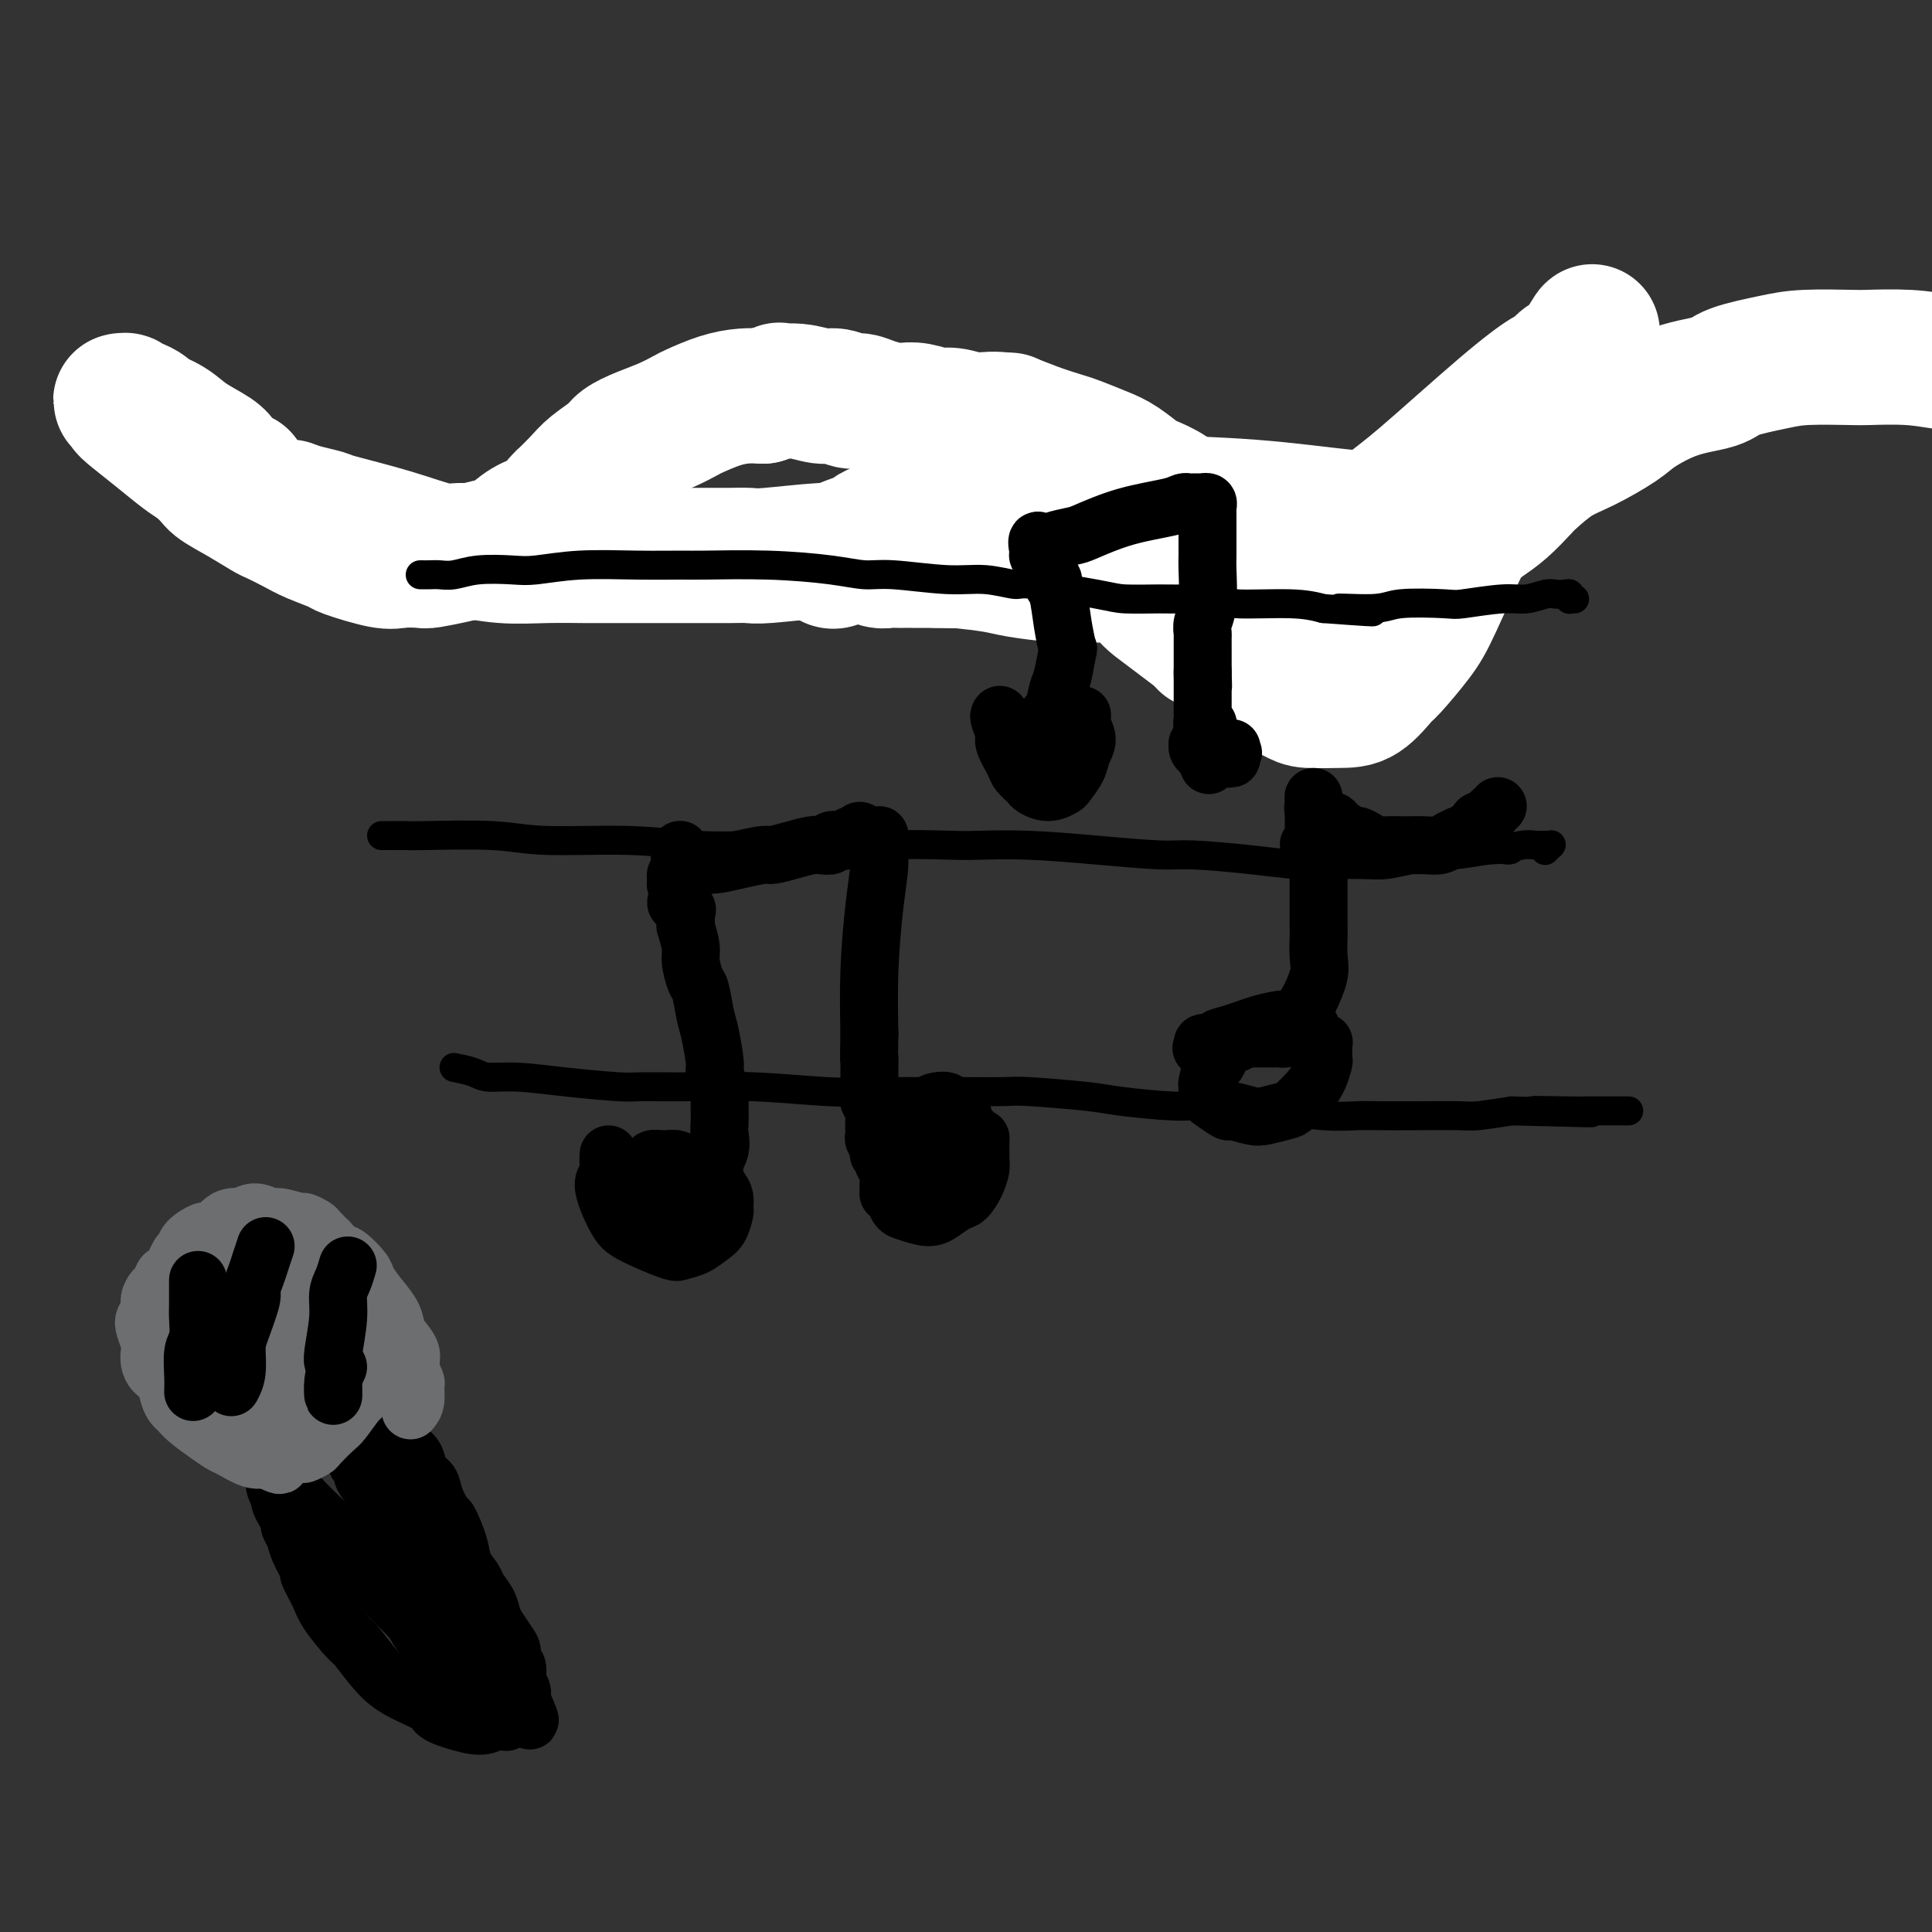 <svg viewBox='0 0 400 400' version='1.1' xmlns='http://www.w3.org/2000/svg' xmlns:xlink='http://www.w3.org/1999/xlink'><rect x="0" y="0" width="400" height="400" fill="#333333" stroke="none"/><g fill='none' stroke='#000000' stroke-width='6' stroke-linecap='round' stroke-linejoin='round'><path d='M28,91c0.723,0.268 1.446,0.537 2,1c0.554,0.463 0.938,1.121 2,2c1.062,0.879 2.801,1.978 4,3c1.199,1.022 1.858,1.967 3,3c1.142,1.033 2.768,2.155 4,3c1.232,0.845 2.071,1.412 3,2c0.929,0.588 1.949,1.198 4,2c2.051,0.802 5.132,1.797 7,3c1.868,1.203 2.524,2.614 3,3c0.476,0.386 0.772,-0.251 2,0c1.228,0.251 3.390,1.392 5,2c1.610,0.608 2.670,0.685 4,1c1.330,0.315 2.932,0.870 4,1c1.068,0.130 1.603,-0.165 3,0c1.397,0.165 3.655,0.791 5,1c1.345,0.209 1.777,0.000 3,0c1.223,-0.000 3.238,0.207 4,0c0.762,-0.207 0.272,-0.829 1,-1c0.728,-0.171 2.672,0.110 4,0c1.328,-0.110 2.038,-0.610 3,-1c0.962,-0.390 2.175,-0.672 3,-1c0.825,-0.328 1.260,-0.704 2,-1c0.740,-0.296 1.783,-0.513 3,-1c1.217,-0.487 2.609,-1.243 4,-2'/><path d='M110,111c3.739,-1.485 3.086,-1.697 3,-2c-0.086,-0.303 0.396,-0.696 1,-1c0.604,-0.304 1.331,-0.517 2,-1c0.669,-0.483 1.280,-1.235 2,-2c0.720,-0.765 1.548,-1.542 2,-2c0.452,-0.458 0.529,-0.598 1,-1c0.471,-0.402 1.336,-1.065 2,-2c0.664,-0.935 1.125,-2.142 2,-3c0.875,-0.858 2.162,-1.367 3,-2c0.838,-0.633 1.225,-1.392 2,-2c0.775,-0.608 1.936,-1.066 3,-2c1.064,-0.934 2.030,-2.343 3,-3c0.970,-0.657 1.943,-0.562 3,-1c1.057,-0.438 2.199,-1.409 3,-2c0.801,-0.591 1.261,-0.803 2,-1c0.739,-0.197 1.758,-0.378 3,-1c1.242,-0.622 2.709,-1.684 4,-2c1.291,-0.316 2.408,0.116 3,0c0.592,-0.116 0.660,-0.779 2,-1c1.340,-0.221 3.950,0.000 6,0c2.050,-0.000 3.538,-0.223 5,0c1.462,0.223 2.896,0.890 4,1c1.104,0.110 1.876,-0.336 3,0c1.124,0.336 2.600,1.455 4,2c1.400,0.545 2.724,0.517 5,1c2.276,0.483 5.506,1.477 7,2c1.494,0.523 1.254,0.574 2,1c0.746,0.426 2.478,1.228 4,2c1.522,0.772 2.833,1.516 4,2c1.167,0.484 2.191,0.710 3,1c0.809,0.290 1.405,0.645 2,1'/><path d='M205,93c5.329,2.152 3.152,1.531 3,2c-0.152,0.469 1.722,2.029 3,3c1.278,0.971 1.960,1.353 3,2c1.040,0.647 2.437,1.558 3,2c0.563,0.442 0.293,0.414 1,1c0.707,0.586 2.390,1.784 4,3c1.610,1.216 3.146,2.448 4,3c0.854,0.552 1.027,0.423 2,1c0.973,0.577 2.746,1.860 4,3c1.254,1.140 1.989,2.137 4,3c2.011,0.863 5.299,1.590 7,2c1.701,0.410 1.814,0.502 3,1c1.186,0.498 3.444,1.402 5,2c1.556,0.598 2.409,0.889 4,1c1.591,0.111 3.919,0.041 5,0c1.081,-0.041 0.914,-0.052 2,0c1.086,0.052 3.424,0.166 5,0c1.576,-0.166 2.389,-0.611 4,-1c1.611,-0.389 4.021,-0.722 5,-1c0.979,-0.278 0.527,-0.502 1,-1c0.473,-0.498 1.870,-1.269 3,-2c1.130,-0.731 1.993,-1.421 3,-2c1.007,-0.579 2.159,-1.046 3,-2c0.841,-0.954 1.371,-2.396 2,-3c0.629,-0.604 1.357,-0.369 2,-1c0.643,-0.631 1.200,-2.126 2,-3c0.800,-0.874 1.841,-1.126 3,-2c1.159,-0.874 2.434,-2.368 3,-3c0.566,-0.632 0.422,-0.401 1,-1c0.578,-0.599 1.880,-2.028 3,-3c1.120,-0.972 2.060,-1.486 3,-2'/><path d='M305,95c5.084,-4.290 3.295,-2.516 3,-2c-0.295,0.516 0.906,-0.225 2,-1c1.094,-0.775 2.082,-1.584 3,-2c0.918,-0.416 1.767,-0.440 3,-1c1.233,-0.560 2.851,-1.657 4,-2c1.149,-0.343 1.828,0.067 3,0c1.172,-0.067 2.838,-0.610 4,-1c1.162,-0.390 1.819,-0.625 3,-1c1.181,-0.375 2.884,-0.889 4,-1c1.116,-0.111 1.645,0.182 2,0c0.355,-0.182 0.537,-0.837 1,-1c0.463,-0.163 1.209,0.168 2,0c0.791,-0.168 1.628,-0.833 2,-1c0.372,-0.167 0.279,0.166 1,0c0.721,-0.166 2.256,-0.829 3,-1c0.744,-0.171 0.697,0.150 2,0c1.303,-0.150 3.955,-0.772 5,-1c1.045,-0.228 0.484,-0.061 1,0c0.516,0.061 2.108,0.016 3,0c0.892,-0.016 1.082,-0.004 2,0c0.918,0.004 2.563,0.001 3,0c0.437,-0.001 -0.336,-0.001 0,0c0.336,0.001 1.780,0.004 3,0c1.220,-0.004 2.217,-0.015 3,0c0.783,0.015 1.351,0.057 2,0c0.649,-0.057 1.377,-0.211 2,0c0.623,0.211 1.139,0.789 2,1c0.861,0.211 2.066,0.057 3,0c0.934,-0.057 1.598,-0.015 2,0c0.402,0.015 0.544,0.004 1,0c0.456,-0.004 1.228,-0.002 2,0'/><path d='M381,81c5.931,-0.000 2.758,-0.000 2,0c-0.758,0.000 0.900,0.001 2,0c1.100,-0.001 1.642,-0.004 2,0c0.358,0.004 0.532,0.015 1,0c0.468,-0.015 1.228,-0.056 2,0c0.772,0.056 1.555,0.211 2,0c0.445,-0.211 0.553,-0.786 1,-1c0.447,-0.214 1.233,-0.066 2,0c0.767,0.066 1.516,0.049 2,0c0.484,-0.049 0.704,-0.132 1,0c0.296,0.132 0.667,0.479 1,0c0.333,-0.479 0.628,-1.783 1,-2c0.372,-0.217 0.821,0.652 1,1c0.179,0.348 0.090,0.174 0,0'/></g>
<g fill='none' stroke='#FFFFFF' stroke-width='28' stroke-linecap='round' stroke-linejoin='round'><path d='M50,99c-0.645,-0.238 -1.291,-0.476 -2,-1c-0.709,-0.524 -1.483,-1.334 -2,-2c-0.517,-0.666 -0.778,-1.186 -2,-2c-1.222,-0.814 -3.406,-1.920 -5,-3c-1.594,-1.080 -2.599,-2.132 -4,-3c-1.401,-0.868 -3.197,-1.552 -4,-2c-0.803,-0.448 -0.612,-0.660 -1,-1c-0.388,-0.340 -1.357,-0.809 -2,-1c-0.643,-0.191 -0.962,-0.103 -1,0c-0.038,0.103 0.204,0.223 0,0c-0.204,-0.223 -0.854,-0.789 -1,-1c-0.146,-0.211 0.213,-0.066 0,0c-0.213,0.066 -0.999,0.054 -1,0c-0.001,-0.054 0.783,-0.148 1,0c0.217,0.148 -0.132,0.540 0,1c0.132,0.460 0.747,0.989 2,2c1.253,1.011 3.145,2.503 5,4c1.855,1.497 3.673,2.999 5,4c1.327,1.001 2.164,1.500 3,2'/><path d='M41,96c3.154,2.781 3.040,3.235 4,4c0.960,0.765 2.996,1.843 5,3c2.004,1.157 3.977,2.394 5,3c1.023,0.606 1.095,0.581 2,1c0.905,0.419 2.644,1.283 4,2c1.356,0.717 2.329,1.288 4,2c1.671,0.712 4.042,1.564 5,2c0.958,0.436 0.505,0.458 2,1c1.495,0.542 4.938,1.606 7,2c2.062,0.394 2.742,0.117 4,0c1.258,-0.117 3.092,-0.073 4,0c0.908,0.073 0.889,0.176 2,0c1.111,-0.176 3.353,-0.632 5,-1c1.647,-0.368 2.698,-0.650 4,-1c1.302,-0.350 2.853,-0.770 4,-1c1.147,-0.230 1.888,-0.269 3,-1c1.112,-0.731 2.594,-2.152 4,-3c1.406,-0.848 2.734,-1.122 4,-2c1.266,-0.878 2.468,-2.360 3,-3c0.532,-0.640 0.392,-0.436 1,-1c0.608,-0.564 1.964,-1.894 3,-3c1.036,-1.106 1.753,-1.987 3,-3c1.247,-1.013 3.024,-2.159 4,-3c0.976,-0.841 1.151,-1.376 2,-2c0.849,-0.624 2.372,-1.337 4,-2c1.628,-0.663 3.362,-1.278 5,-2c1.638,-0.722 3.179,-1.553 4,-2c0.821,-0.447 0.921,-0.512 2,-1c1.079,-0.488 3.137,-1.401 5,-2c1.863,-0.599 3.532,-0.886 5,-1c1.468,-0.114 2.734,-0.057 4,0'/><path d='M158,82c4.994,-1.756 2.980,-1.146 3,-1c0.020,0.146 2.074,-0.172 4,0c1.926,0.172 3.725,0.833 5,1c1.275,0.167 2.026,-0.162 3,0c0.974,0.162 2.172,0.814 3,1c0.828,0.186 1.287,-0.095 2,0c0.713,0.095 1.678,0.565 3,1c1.322,0.435 2.999,0.833 4,1c1.001,0.167 1.326,0.101 2,0c0.674,-0.101 1.697,-0.237 3,0c1.303,0.237 2.885,0.847 4,1c1.115,0.153 1.762,-0.149 3,0c1.238,0.149 3.067,0.751 4,1c0.933,0.249 0.971,0.146 2,0c1.029,-0.146 3.048,-0.334 5,0c1.952,0.334 3.837,1.190 6,2c2.163,0.810 4.604,1.573 6,2c1.396,0.427 1.747,0.519 3,1c1.253,0.481 3.407,1.350 5,2c1.593,0.650 2.624,1.080 4,2c1.376,0.920 3.096,2.330 4,3c0.904,0.670 0.990,0.599 2,1c1.010,0.401 2.942,1.273 4,2c1.058,0.727 1.243,1.308 2,2c0.757,0.692 2.087,1.496 3,2c0.913,0.504 1.408,0.708 2,1c0.592,0.292 1.280,0.672 2,1c0.720,0.328 1.471,0.603 2,1c0.529,0.397 0.835,0.914 1,1c0.165,0.086 0.190,-0.261 1,0c0.810,0.261 2.405,1.131 4,2'/><path d='M259,112c5.208,3.190 2.728,2.165 3,2c0.272,-0.165 3.294,0.530 5,1c1.706,0.470 2.094,0.715 3,1c0.906,0.285 2.331,0.609 4,1c1.669,0.391 3.583,0.848 5,1c1.417,0.152 2.337,-0.001 3,0c0.663,0.001 1.068,0.157 2,0c0.932,-0.157 2.391,-0.625 4,-1c1.609,-0.375 3.368,-0.656 5,-1c1.632,-0.344 3.139,-0.751 4,-1c0.861,-0.249 1.078,-0.340 2,-1c0.922,-0.660 2.548,-1.890 4,-3c1.452,-1.110 2.729,-2.100 4,-3c1.271,-0.900 2.535,-1.709 4,-3c1.465,-1.291 3.131,-3.063 4,-4c0.869,-0.937 0.942,-1.040 2,-2c1.058,-0.960 3.101,-2.779 5,-4c1.899,-1.221 3.654,-1.846 6,-3c2.346,-1.154 5.285,-2.837 7,-4c1.715,-1.163 2.208,-1.807 4,-3c1.792,-1.193 4.883,-2.936 8,-4c3.117,-1.064 6.261,-1.448 8,-2c1.739,-0.552 2.075,-1.272 4,-2c1.925,-0.728 5.440,-1.464 8,-2c2.560,-0.536 4.165,-0.873 7,-1c2.835,-0.127 6.899,-0.044 9,0c2.101,0.044 2.240,0.051 4,0c1.760,-0.051 5.142,-0.158 8,0c2.858,0.158 5.193,0.581 8,1c2.807,0.419 6.088,0.834 8,1c1.912,0.166 2.456,0.083 3,0'/><path d='M414,76c8.316,0.381 5.605,0.835 5,1c-0.605,0.165 0.895,0.043 2,0c1.105,-0.043 1.815,-0.007 2,0c0.185,0.007 -0.153,-0.015 0,0c0.153,0.015 0.798,0.068 1,0c0.202,-0.068 -0.039,-0.255 0,0c0.039,0.255 0.357,0.953 1,2c0.643,1.047 1.612,2.442 2,3c0.388,0.558 0.194,0.279 0,0'/><path d='M209,87c0.324,1.064 0.648,2.127 2,4c1.352,1.873 3.731,4.555 5,6c1.269,1.445 1.429,1.653 5,6c3.571,4.347 10.554,12.831 14,17c3.446,4.169 3.357,4.021 6,6c2.643,1.979 8.019,6.085 12,9c3.981,2.915 6.566,4.637 9,6c2.434,1.363 4.715,2.365 6,3c1.285,0.635 1.573,0.904 3,1c1.427,0.096 3.992,0.021 6,0c2.008,-0.021 3.458,0.012 5,-1c1.542,-1.012 3.175,-3.068 4,-4c0.825,-0.932 0.841,-0.741 2,-2c1.159,-1.259 3.460,-3.967 5,-6c1.540,-2.033 2.319,-3.392 4,-7c1.681,-3.608 4.265,-9.464 6,-13c1.735,-3.536 2.620,-4.752 4,-7c1.380,-2.248 3.256,-5.529 5,-8c1.744,-2.471 3.356,-4.132 5,-6c1.644,-1.868 3.320,-3.944 4,-5c0.680,-1.056 0.364,-1.091 1,-2c0.636,-0.909 2.223,-2.692 3,-4c0.777,-1.308 0.744,-2.139 1,-3c0.256,-0.861 0.801,-1.750 1,-2c0.199,-0.250 0.053,0.139 0,0c-0.053,-0.139 -0.014,-0.807 0,-1c0.014,-0.193 0.004,0.088 0,0c-0.004,-0.088 -0.002,-0.544 0,-1'/><path d='M327,73c5.243,-8.901 1.352,-1.653 0,1c-1.352,2.653 -0.165,0.710 0,0c0.165,-0.710 -0.691,-0.186 -1,0c-0.309,0.186 -0.071,0.034 0,0c0.071,-0.034 -0.026,0.051 0,0c0.026,-0.051 0.177,-0.238 0,0c-0.177,0.238 -0.680,0.900 -1,1c-0.320,0.100 -0.458,-0.364 -1,0c-0.542,0.364 -1.487,1.554 -2,2c-0.513,0.446 -0.593,0.148 -2,1c-1.407,0.852 -4.139,2.852 -9,7c-4.861,4.148 -11.849,10.442 -16,14c-4.151,3.558 -5.463,4.379 -10,8c-4.537,3.621 -12.299,10.043 -18,15c-5.701,4.957 -9.343,8.450 -12,10c-2.657,1.550 -4.331,1.157 -5,1c-0.669,-0.157 -0.335,-0.079 0,0'/></g>
<g fill='none' stroke='#000000' stroke-width='12' stroke-linecap='round' stroke-linejoin='round'><path d='M55,106c1.257,0.333 2.514,0.666 4,1c1.486,0.334 3.200,0.670 5,1c1.800,0.330 3.687,0.653 5,1c1.313,0.347 2.053,0.719 4,1c1.947,0.281 5.100,0.471 8,1c2.900,0.529 5.548,1.399 8,2c2.452,0.601 4.709,0.935 6,1c1.291,0.065 1.617,-0.137 3,0c1.383,0.137 3.822,0.614 6,1c2.178,0.386 4.094,0.681 6,1c1.906,0.319 3.802,0.664 5,1c1.198,0.336 1.699,0.664 3,1c1.301,0.336 3.401,0.678 5,1c1.599,0.322 2.695,0.622 4,1c1.305,0.378 2.819,0.833 4,1c1.181,0.167 2.030,0.045 3,0c0.970,-0.045 2.062,-0.012 3,0c0.938,0.012 1.721,0.003 3,0c1.279,-0.003 3.054,0.000 4,0c0.946,-0.000 1.063,-0.004 2,0c0.937,0.004 2.695,0.016 4,0c1.305,-0.016 2.156,-0.060 4,0c1.844,0.060 4.680,0.222 6,0c1.320,-0.222 1.125,-0.829 2,-1c0.875,-0.171 2.822,0.094 5,0c2.178,-0.094 4.589,-0.547 7,-1'/><path d='M174,119c7.759,-0.339 5.655,-0.186 5,0c-0.655,0.186 0.138,0.404 3,0c2.862,-0.404 7.793,-1.432 11,-2c3.207,-0.568 4.691,-0.677 7,-1c2.309,-0.323 5.442,-0.860 7,-1c1.558,-0.140 1.541,0.116 3,0c1.459,-0.116 4.394,-0.605 7,-1c2.606,-0.395 4.885,-0.697 7,-1c2.115,-0.303 4.068,-0.606 6,-1c1.932,-0.394 3.845,-0.880 5,-1c1.155,-0.120 1.554,0.126 3,0c1.446,-0.126 3.939,-0.622 6,-1c2.061,-0.378 3.692,-0.636 5,-1c1.308,-0.364 2.295,-0.833 3,-1c0.705,-0.167 1.128,-0.031 2,0c0.872,0.031 2.192,-0.043 3,0c0.808,0.043 1.102,0.204 2,0c0.898,-0.204 2.399,-0.773 3,-1c0.601,-0.227 0.300,-0.114 0,0'/></g>
<g fill='none' stroke='#FFFFFF' stroke-width='28' stroke-linecap='round' stroke-linejoin='round'><path d='M60,105c0.836,0.322 1.673,0.644 3,1c1.327,0.356 3.145,0.746 4,1c0.855,0.254 0.746,0.373 3,1c2.254,0.627 6.872,1.762 11,3c4.128,1.238 7.767,2.581 10,3c2.233,0.419 3.062,-0.084 5,0c1.938,0.084 4.987,0.755 8,1c3.013,0.245 5.990,0.066 9,0c3.010,-0.066 6.051,-0.018 8,0c1.949,0.018 2.805,0.004 5,0c2.195,-0.004 5.728,-0.000 9,0c3.272,0.000 6.282,-0.004 9,0c2.718,0.004 5.145,0.015 7,0c1.855,-0.015 3.139,-0.057 4,0c0.861,0.057 1.300,0.215 4,0c2.700,-0.215 7.660,-0.801 11,-1c3.340,-0.199 5.058,-0.012 6,0c0.942,0.012 1.108,-0.152 3,0c1.892,0.152 5.510,0.619 9,1c3.490,0.381 6.851,0.677 10,1c3.149,0.323 6.087,0.675 8,1c1.913,0.325 2.801,0.623 5,1c2.199,0.377 5.707,0.832 9,1c3.293,0.168 6.369,0.048 9,0c2.631,-0.048 4.815,-0.024 7,0'/><path d='M236,119c9.390,0.745 4.365,0.106 4,0c-0.365,-0.106 3.931,0.320 8,0c4.069,-0.320 7.911,-1.384 10,-2c2.089,-0.616 2.426,-0.782 3,-1c0.574,-0.218 1.386,-0.489 3,-1c1.614,-0.511 4.032,-1.264 6,-2c1.968,-0.736 3.487,-1.455 5,-2c1.513,-0.545 3.018,-0.917 4,-1c0.982,-0.083 1.439,0.121 2,0c0.561,-0.121 1.225,-0.569 2,-1c0.775,-0.431 1.662,-0.847 2,-1c0.338,-0.153 0.128,-0.045 0,0c-0.128,0.045 -0.174,0.026 0,0c0.174,-0.026 0.568,-0.060 1,0c0.432,0.060 0.900,0.212 1,0c0.100,-0.212 -0.169,-0.789 0,-1c0.169,-0.211 0.777,-0.057 1,0c0.223,0.057 0.061,0.015 0,0c-0.061,-0.015 -0.021,-0.004 0,0c0.021,0.004 0.024,0.001 0,0c-0.024,-0.001 -0.074,0.002 0,0c0.074,-0.002 0.273,-0.007 0,0c-0.273,0.007 -1.017,0.027 -2,0c-0.983,-0.027 -2.203,-0.100 -3,0c-0.797,0.100 -1.171,0.374 -5,0c-3.829,-0.374 -11.114,-1.394 -19,-2c-7.886,-0.606 -16.373,-0.798 -24,-1c-7.627,-0.202 -14.395,-0.415 -21,0c-6.605,0.415 -13.048,1.458 -17,2c-3.952,0.542 -5.415,0.583 -7,1c-1.585,0.417 -3.293,1.208 -5,2'/><path d='M185,109c-5.306,1.118 -4.072,1.413 -5,2c-0.928,0.587 -4.018,1.465 -5,2c-0.982,0.535 0.143,0.728 0,1c-0.143,0.272 -1.555,0.623 -2,1c-0.445,0.377 0.077,0.780 0,1c-0.077,0.220 -0.754,0.256 -1,0c-0.246,-0.256 -0.062,-0.804 0,-1c0.062,-0.196 0.003,-0.038 0,0c-0.003,0.038 0.052,-0.042 0,0c-0.052,0.042 -0.210,0.208 0,0c0.210,-0.208 0.788,-0.788 1,-1c0.212,-0.212 0.059,-0.057 0,0c-0.059,0.057 -0.024,0.014 0,0c0.024,-0.014 0.038,0.000 0,0c-0.038,-0.000 -0.128,-0.015 0,0c0.128,0.015 0.475,0.060 1,0c0.525,-0.060 1.228,-0.226 2,0c0.772,0.226 1.611,0.845 2,1c0.389,0.155 0.327,-0.155 1,0c0.673,0.155 2.081,0.774 3,1c0.919,0.226 1.348,0.061 2,0c0.652,-0.061 1.526,-0.016 2,0c0.474,0.016 0.548,0.004 1,0c0.452,-0.004 1.283,-0.001 2,0c0.717,0.001 1.320,0.000 2,0c0.680,-0.000 1.436,-0.000 2,0c0.564,0.000 0.936,0.000 1,0c0.064,-0.000 -0.179,-0.000 0,0c0.179,0.000 0.779,0.000 1,0c0.221,-0.000 0.063,-0.000 0,0c-0.063,0.000 -0.032,0.000 0,0'/><path d='M195,116c3.388,0.155 0.856,0.041 0,0c-0.856,-0.041 -0.038,-0.011 0,0c0.038,0.011 -0.703,0.003 -1,0c-0.297,-0.003 -0.148,-0.002 0,0'/></g>
<g fill='none' stroke='#000000' stroke-width='6' stroke-linecap='round' stroke-linejoin='round'><path d='M87,119c0.683,0.008 1.365,0.016 2,0c0.635,-0.016 1.222,-0.056 2,0c0.778,0.056 1.745,0.207 3,0c1.255,-0.207 2.796,-0.774 5,-1c2.204,-0.226 5.070,-0.113 7,0c1.930,0.113 2.925,0.227 5,0c2.075,-0.227 5.231,-0.794 9,-1c3.769,-0.206 8.152,-0.053 12,0c3.848,0.053 7.162,0.004 9,0c1.838,-0.004 2.201,0.036 5,0c2.799,-0.036 8.035,-0.149 13,0c4.965,0.149 9.659,0.561 13,1c3.341,0.439 5.330,0.907 7,1c1.670,0.093 3.021,-0.187 6,0c2.979,0.187 7.585,0.841 11,1c3.415,0.159 5.638,-0.178 8,0c2.362,0.178 4.863,0.871 6,1c1.137,0.129 0.911,-0.305 4,0c3.089,0.305 9.495,1.349 13,2c3.505,0.651 4.110,0.911 6,1c1.890,0.089 5.064,0.009 7,0c1.936,-0.009 2.635,0.053 5,0c2.365,-0.053 6.397,-0.220 8,0c1.603,0.220 0.778,0.829 3,1c2.222,0.171 7.492,-0.094 11,0c3.508,0.094 5.254,0.547 7,1'/><path d='M274,126c18.393,1.376 6.876,0.317 4,0c-2.876,-0.317 2.887,0.107 6,0c3.113,-0.107 3.574,-0.746 6,-1c2.426,-0.254 6.818,-0.124 9,0c2.182,0.124 2.156,0.244 4,0c1.844,-0.244 5.558,-0.850 8,-1c2.442,-0.150 3.611,0.155 5,0c1.389,-0.155 3.000,-0.770 4,-1c1.000,-0.230 1.391,-0.076 2,0c0.609,0.076 1.435,0.073 2,0c0.565,-0.073 0.870,-0.216 1,0c0.130,0.216 0.086,0.790 0,1c-0.086,0.210 -0.216,0.057 0,0c0.216,-0.057 0.776,-0.016 1,0c0.224,0.016 0.112,0.008 0,0'/><path d='M79,173c0.529,0.002 1.058,0.005 2,0c0.942,-0.005 2.298,-0.016 3,0c0.702,0.016 0.752,0.061 4,0c3.248,-0.061 9.696,-0.226 14,0c4.304,0.226 6.465,0.844 11,1c4.535,0.156 11.445,-0.150 17,0c5.555,0.150 9.755,0.754 14,1c4.245,0.246 8.534,0.132 11,0c2.466,-0.132 3.110,-0.284 6,0c2.890,0.284 8.027,1.004 12,1c3.973,-0.004 6.783,-0.730 11,-1c4.217,-0.270 9.843,-0.082 13,0c3.157,0.082 3.846,0.060 6,0c2.154,-0.060 5.773,-0.157 10,0c4.227,0.157 9.061,0.568 14,1c4.939,0.432 9.982,0.886 13,1c3.018,0.114 4.012,-0.113 7,0c2.988,0.113 7.971,0.567 12,1c4.029,0.433 7.103,0.845 9,1c1.897,0.155 2.617,0.052 5,0c2.383,-0.052 6.431,-0.052 9,0c2.569,0.052 3.661,0.155 5,0c1.339,-0.155 2.926,-0.567 5,-1c2.074,-0.433 4.635,-0.886 6,-1c1.365,-0.114 1.533,0.110 3,0c1.467,-0.110 4.234,-0.555 7,-1'/><path d='M308,176c6.957,-0.403 4.350,0.088 4,0c-0.350,-0.088 1.556,-0.755 3,-1c1.444,-0.245 2.426,-0.067 3,0c0.574,0.067 0.738,0.022 1,0c0.262,-0.022 0.620,-0.020 1,0c0.380,0.020 0.781,0.058 1,0c0.219,-0.058 0.254,-0.211 0,0c-0.254,0.211 -0.799,0.788 -1,1c-0.201,0.212 -0.057,0.061 0,0c0.057,-0.061 0.029,-0.030 0,0'/><path d='M94,221c1.474,0.303 2.948,0.607 4,1c1.052,0.393 1.683,0.876 3,1c1.317,0.124 3.320,-0.110 6,0c2.680,0.110 6.038,0.564 10,1c3.962,0.436 8.527,0.853 11,1c2.473,0.147 2.853,0.025 5,0c2.147,-0.025 6.060,0.046 10,0c3.940,-0.046 7.908,-0.208 13,0c5.092,0.208 11.308,0.788 15,1c3.692,0.212 4.860,0.056 7,0c2.140,-0.056 5.251,-0.012 9,0c3.749,0.012 8.134,-0.008 12,0c3.866,0.008 7.213,0.045 9,0c1.787,-0.045 2.014,-0.171 5,0c2.986,0.171 8.731,0.638 12,1c3.269,0.362 4.063,0.618 7,1c2.937,0.382 8.016,0.891 11,1c2.984,0.109 3.872,-0.181 6,0c2.128,0.181 5.494,0.833 8,1c2.506,0.167 4.150,-0.151 7,0c2.850,0.151 6.907,0.772 10,1c3.093,0.228 5.223,0.062 7,0c1.777,-0.062 3.200,-0.019 5,0c1.800,0.019 3.977,0.015 7,0c3.023,-0.015 6.891,-0.043 9,0c2.109,0.043 2.460,0.155 4,0c1.540,-0.155 4.270,-0.578 7,-1'/><path d='M313,230c29.649,0.774 11.270,0.207 6,0c-5.270,-0.207 2.567,-0.056 6,0c3.433,0.056 2.460,0.015 3,0c0.540,-0.015 2.592,-0.004 4,0c1.408,0.004 2.173,0.001 3,0c0.827,-0.001 1.718,-0.000 2,0c0.282,0.000 -0.043,0.000 0,0c0.043,-0.000 0.455,-0.000 0,0c-0.455,0.000 -1.776,0.000 -2,0c-0.224,-0.000 0.650,-0.000 1,0c0.350,0.000 0.175,0.000 0,0'/></g>
<g fill='none' stroke='#000000' stroke-width='12' stroke-linecap='round' stroke-linejoin='round'><path d='M126,239c-0.035,0.655 -0.070,1.309 0,2c0.070,0.691 0.244,1.417 0,2c-0.244,0.583 -0.906,1.023 -1,2c-0.094,0.977 0.381,2.490 1,4c0.619,1.510 1.383,3.018 2,4c0.617,0.982 1.088,1.438 2,2c0.912,0.562 2.264,1.230 4,2c1.736,0.770 3.855,1.641 5,2c1.145,0.359 1.316,0.205 2,0c0.684,-0.205 1.882,-0.460 3,-1c1.118,-0.540 2.157,-1.366 3,-2c0.843,-0.634 1.492,-1.075 2,-2c0.508,-0.925 0.876,-2.335 1,-3c0.124,-0.665 0.005,-0.584 0,-1c-0.005,-0.416 0.103,-1.330 0,-2c-0.103,-0.670 -0.418,-1.095 -1,-2c-0.582,-0.905 -1.431,-2.291 -2,-3c-0.569,-0.709 -0.859,-0.741 -2,-1c-1.141,-0.259 -3.133,-0.745 -5,-1c-1.867,-0.255 -3.610,-0.279 -5,0c-1.390,0.279 -2.429,0.862 -3,1c-0.571,0.138 -0.675,-0.170 -1,0c-0.325,0.170 -0.871,0.819 -1,1c-0.129,0.181 0.157,-0.105 0,0c-0.157,0.105 -0.759,0.601 -1,1c-0.241,0.399 -0.120,0.699 0,1'/><path d='M129,245c-0.957,0.530 -0.349,-0.145 0,0c0.349,0.145 0.440,1.112 1,2c0.560,0.888 1.589,1.698 3,2c1.411,0.302 3.205,0.096 4,0c0.795,-0.096 0.591,-0.081 1,0c0.409,0.081 1.433,0.228 2,0c0.567,-0.228 0.678,-0.833 1,-1c0.322,-0.167 0.854,0.102 1,0c0.146,-0.102 -0.092,-0.576 0,-1c0.092,-0.424 0.516,-0.797 1,-1c0.484,-0.203 1.027,-0.237 1,-1c-0.027,-0.763 -0.624,-2.257 -1,-3c-0.376,-0.743 -0.529,-0.735 -1,-1c-0.471,-0.265 -1.258,-0.804 -2,-1c-0.742,-0.196 -1.438,-0.049 -2,0c-0.562,0.049 -0.992,-0.001 -1,0c-0.008,0.001 0.404,0.052 0,0c-0.404,-0.052 -1.625,-0.208 -2,0c-0.375,0.208 0.095,0.780 0,1c-0.095,0.220 -0.754,0.086 -1,0c-0.246,-0.086 -0.079,-0.125 0,0c0.079,0.125 0.071,0.415 0,1c-0.071,0.585 -0.203,1.464 0,2c0.203,0.536 0.741,0.729 1,1c0.259,0.271 0.237,0.620 1,1c0.763,0.380 2.309,0.790 3,1c0.691,0.210 0.525,0.219 1,0c0.475,-0.219 1.591,-0.667 2,-1c0.409,-0.333 0.110,-0.551 1,-1c0.890,-0.449 2.969,-1.128 4,-2c1.031,-0.872 1.016,-1.936 1,-3'/><path d='M148,240c1.618,-2.094 1.161,-3.829 1,-5c-0.161,-1.171 -0.028,-1.776 0,-3c0.028,-1.224 -0.048,-3.066 0,-4c0.048,-0.934 0.220,-0.961 0,-2c-0.220,-1.039 -0.833,-3.091 -1,-4c-0.167,-0.909 0.110,-0.675 0,-2c-0.110,-1.325 -0.608,-4.211 -1,-6c-0.392,-1.789 -0.678,-2.483 -1,-4c-0.322,-1.517 -0.678,-3.858 -1,-5c-0.322,-1.142 -0.608,-1.086 -1,-2c-0.392,-0.914 -0.890,-2.798 -1,-4c-0.110,-1.202 0.167,-1.723 0,-3c-0.167,-1.277 -0.777,-3.312 -1,-4c-0.223,-0.688 -0.057,-0.030 0,0c0.057,0.030 0.007,-0.569 0,-1c-0.007,-0.431 0.030,-0.693 0,-1c-0.030,-0.307 -0.127,-0.659 0,-1c0.127,-0.341 0.479,-0.670 0,-1c-0.479,-0.330 -1.789,-0.662 -2,-1c-0.211,-0.338 0.676,-0.683 1,-1c0.324,-0.317 0.083,-0.607 0,-1c-0.083,-0.393 -0.008,-0.889 0,-1c0.008,-0.111 -0.050,0.162 0,0c0.050,-0.162 0.210,-0.760 0,-1c-0.210,-0.240 -0.789,-0.121 -1,0c-0.211,0.121 -0.053,0.243 0,0c0.053,-0.243 0.000,-0.850 0,-1c-0.000,-0.150 0.051,0.156 0,0c-0.051,-0.156 -0.206,-0.773 0,-1c0.206,-0.227 0.773,-0.065 1,0c0.227,0.065 0.113,0.032 0,0'/><path d='M141,181c-0.893,-9.371 0.374,-3.298 1,-1c0.626,2.298 0.613,0.822 1,0c0.387,-0.822 1.176,-0.990 2,-1c0.824,-0.010 1.682,0.138 3,0c1.318,-0.138 3.095,-0.563 5,-1c1.905,-0.437 3.938,-0.888 5,-1c1.062,-0.112 1.154,0.115 2,0c0.846,-0.115 2.445,-0.570 4,-1c1.555,-0.430 3.064,-0.833 4,-1c0.936,-0.167 1.297,-0.096 2,0c0.703,0.096 1.746,0.218 2,0c0.254,-0.218 -0.283,-0.775 0,-1c0.283,-0.225 1.385,-0.118 2,0c0.615,0.118 0.742,0.246 1,0c0.258,-0.246 0.648,-0.864 1,-1c0.352,-0.136 0.668,0.212 1,0c0.332,-0.212 0.682,-0.985 1,-1c0.318,-0.015 0.606,0.728 1,1c0.394,0.272 0.894,0.073 1,0c0.106,-0.073 -0.182,-0.020 0,0c0.182,0.020 0.833,0.009 1,0c0.167,-0.009 -0.151,-0.014 0,0c0.151,0.014 0.772,0.048 1,0c0.228,-0.048 0.062,-0.179 0,0c-0.062,0.179 -0.019,0.666 0,1c0.019,0.334 0.016,0.513 0,1c-0.016,0.487 -0.043,1.282 0,2c0.043,0.718 0.156,1.357 0,3c-0.156,1.643 -0.580,4.288 -1,8c-0.420,3.712 -0.834,8.489 -1,13c-0.166,4.511 -0.083,8.755 0,13'/><path d='M180,214c-0.155,7.327 -0.041,5.145 0,5c0.041,-0.145 0.010,1.746 0,3c-0.010,1.254 0.001,1.872 0,3c-0.001,1.128 -0.014,2.767 0,3c0.014,0.233 0.056,-0.941 0,-1c-0.056,-0.059 -0.211,0.996 0,1c0.211,0.004 0.789,-1.043 1,0c0.211,1.043 0.057,4.177 0,5c-0.057,0.823 -0.016,-0.666 0,-1c0.016,-0.334 0.008,0.488 0,1c-0.008,0.512 -0.016,0.714 0,1c0.016,0.286 0.056,0.655 0,1c-0.056,0.345 -0.207,0.666 0,1c0.207,0.334 0.774,0.681 1,1c0.226,0.319 0.112,0.610 0,1c-0.112,0.390 -0.222,0.879 0,1c0.222,0.121 0.778,-0.126 1,0c0.222,0.126 0.111,0.626 0,1c-0.111,0.374 -0.223,0.621 0,1c0.223,0.379 0.781,0.890 1,1c0.219,0.110 0.101,-0.181 0,0c-0.101,0.181 -0.183,0.834 0,1c0.183,0.166 0.631,-0.155 1,0c0.369,0.155 0.657,0.785 1,1c0.343,0.215 0.739,0.016 1,0c0.261,-0.016 0.385,0.151 1,0c0.615,-0.151 1.720,-0.621 3,-1c1.280,-0.379 2.735,-0.669 4,-2c1.265,-1.331 2.341,-3.705 3,-5c0.659,-1.295 0.903,-1.513 1,-2c0.097,-0.487 0.049,-1.244 0,-2'/><path d='M199,232c0.680,-1.631 0.379,-1.208 0,-1c-0.379,0.208 -0.837,0.200 -1,0c-0.163,-0.200 -0.032,-0.593 0,-1c0.032,-0.407 -0.036,-0.827 0,-1c0.036,-0.173 0.177,-0.098 0,0c-0.177,0.098 -0.671,0.218 -1,0c-0.329,-0.218 -0.493,-0.775 -1,-1c-0.507,-0.225 -1.358,-0.116 -2,0c-0.642,0.116 -1.075,0.241 -2,1c-0.925,0.759 -2.343,2.153 -3,3c-0.657,0.847 -0.554,1.149 -1,2c-0.446,0.851 -1.441,2.252 -2,4c-0.559,1.748 -0.683,3.843 -1,5c-0.317,1.157 -0.828,1.374 -1,2c-0.172,0.626 -0.003,1.659 0,2c0.003,0.341 -0.158,-0.009 0,0c0.158,0.009 0.636,0.379 1,1c0.364,0.621 0.615,1.494 1,2c0.385,0.506 0.904,0.646 2,1c1.096,0.354 2.770,0.924 4,1c1.230,0.076 2.018,-0.340 3,-1c0.982,-0.660 2.158,-1.564 3,-2c0.842,-0.436 1.350,-0.405 2,-1c0.650,-0.595 1.442,-1.816 2,-3c0.558,-1.184 0.881,-2.332 1,-3c0.119,-0.668 0.035,-0.855 0,-2c-0.035,-1.145 -0.020,-3.246 0,-4c0.020,-0.754 0.047,-0.161 0,0c-0.047,0.161 -0.166,-0.111 -1,-1c-0.834,-0.889 -2.381,-2.397 -3,-3c-0.619,-0.603 -0.309,-0.302 0,0'/><path d='M199,232c-0.857,-0.554 -0.999,0.062 -1,0c-0.001,-0.062 0.139,-0.801 0,-1c-0.139,-0.199 -0.558,0.143 -1,0c-0.442,-0.143 -0.907,-0.770 -1,-1c-0.093,-0.230 0.185,-0.062 0,0c-0.185,0.062 -0.833,0.016 -1,0c-0.167,-0.016 0.147,-0.004 0,0c-0.147,0.004 -0.756,0.001 -1,0c-0.244,-0.001 -0.122,-0.001 0,0'/><path d='M255,216c-0.754,0.626 -1.509,1.253 -2,2c-0.491,0.747 -0.720,1.615 -1,2c-0.280,0.385 -0.611,0.289 -1,1c-0.389,0.711 -0.835,2.231 -1,3c-0.165,0.769 -0.047,0.788 0,1c0.047,0.212 0.023,0.616 0,1c-0.023,0.384 -0.046,0.747 0,1c0.046,0.253 0.160,0.394 1,1c0.840,0.606 2.407,1.676 3,2c0.593,0.324 0.213,-0.096 1,0c0.787,0.096 2.742,0.710 4,1c1.258,0.290 1.818,0.255 3,0c1.182,-0.255 2.986,-0.731 4,-1c1.014,-0.269 1.238,-0.332 2,-1c0.762,-0.668 2.060,-1.942 3,-3c0.940,-1.058 1.521,-1.901 2,-3c0.479,-1.099 0.858,-2.456 1,-3c0.142,-0.544 0.049,-0.277 0,-1c-0.049,-0.723 -0.055,-2.436 0,-3c0.055,-0.564 0.169,0.020 0,0c-0.169,-0.020 -0.623,-0.645 -1,-1c-0.377,-0.355 -0.679,-0.442 -1,-1c-0.321,-0.558 -0.663,-1.588 -1,-2c-0.337,-0.412 -0.668,-0.206 -1,0'/><path d='M270,212c-1.009,-1.456 -1.532,-1.095 -2,-1c-0.468,0.095 -0.881,-0.076 -2,0c-1.119,0.076 -2.945,0.398 -5,1c-2.055,0.602 -4.338,1.482 -6,2c-1.662,0.518 -2.704,0.674 -3,1c-0.296,0.326 0.155,0.823 0,1c-0.155,0.177 -0.914,0.033 -1,0c-0.086,-0.033 0.503,0.044 0,0c-0.503,-0.044 -2.096,-0.208 -2,0c0.096,0.208 1.882,0.788 2,1c0.118,0.212 -1.433,0.057 -2,0c-0.567,-0.057 -0.149,-0.016 0,0c0.149,0.016 0.029,0.005 0,0c-0.029,-0.005 0.034,-0.005 0,0c-0.034,0.005 -0.163,0.016 0,0c0.163,-0.016 0.620,-0.057 1,0c0.380,0.057 0.683,0.212 1,0c0.317,-0.212 0.649,-0.793 1,-1c0.351,-0.207 0.723,-0.041 1,0c0.277,0.041 0.460,-0.041 1,0c0.540,0.041 1.437,0.207 2,0c0.563,-0.207 0.790,-0.788 1,-1c0.210,-0.212 0.402,-0.057 1,0c0.598,0.057 1.603,0.015 2,0c0.397,-0.015 0.186,-0.004 1,0c0.814,0.004 2.653,0.002 3,0c0.347,-0.002 -0.796,-0.003 -1,0c-0.204,0.003 0.533,0.011 1,0c0.467,-0.011 0.664,-0.041 1,0c0.336,0.041 0.810,0.155 1,0c0.190,-0.155 0.095,-0.577 0,-1'/><path d='M266,214c2.749,-0.233 1.122,0.185 1,0c-0.122,-0.185 1.260,-0.971 2,-2c0.740,-1.029 0.839,-2.300 1,-3c0.161,-0.700 0.383,-0.829 1,-2c0.617,-1.171 1.629,-3.385 2,-5c0.371,-1.615 0.099,-2.633 0,-4c-0.099,-1.367 -0.027,-3.083 0,-4c0.027,-0.917 0.007,-1.033 0,-2c-0.007,-0.967 -0.002,-2.784 0,-4c0.002,-1.216 0.001,-1.831 0,-3c-0.001,-1.169 -0.001,-2.892 0,-4c0.001,-1.108 0.003,-1.603 0,-2c-0.003,-0.397 -0.009,-0.698 0,-1c0.009,-0.302 0.034,-0.605 0,-1c-0.034,-0.395 -0.128,-0.880 0,-1c0.128,-0.120 0.479,0.127 0,0c-0.479,-0.127 -1.789,-0.626 -2,-1c-0.211,-0.374 0.675,-0.621 1,-1c0.325,-0.379 0.087,-0.890 0,-1c-0.087,-0.110 -0.023,0.180 0,0c0.023,-0.180 0.006,-0.832 0,-1c-0.006,-0.168 -0.002,0.147 0,0c0.002,-0.147 0.000,-0.756 0,-1c-0.000,-0.244 -0.000,-0.122 0,0c0.000,0.122 0.000,0.244 0,0c-0.000,-0.244 -0.000,-0.854 0,-1c0.000,-0.146 0.000,0.171 0,0c-0.000,-0.171 -0.000,-0.829 0,-1c0.000,-0.171 0.000,0.146 0,0c-0.000,-0.146 -0.000,-0.756 0,-1c0.000,-0.244 0.000,-0.122 0,0'/><path d='M272,168c-0.131,-5.458 0.043,-2.102 0,-1c-0.043,1.102 -0.302,-0.051 0,0c0.302,0.051 1.165,1.305 2,2c0.835,0.695 1.641,0.830 2,1c0.359,0.170 0.270,0.375 1,1c0.730,0.625 2.277,1.670 3,2c0.723,0.330 0.620,-0.055 1,0c0.380,0.055 1.242,0.551 2,1c0.758,0.449 1.413,0.852 2,1c0.587,0.148 1.105,0.040 2,0c0.895,-0.040 2.165,-0.014 3,0c0.835,0.014 1.235,0.015 2,0c0.765,-0.015 1.896,-0.045 3,0c1.104,0.045 2.182,0.166 3,0c0.818,-0.166 1.377,-0.619 2,-1c0.623,-0.381 1.312,-0.691 2,-1'/><path d='M302,173c2.829,-0.282 2.400,0.013 2,0c-0.400,-0.013 -0.772,-0.333 0,-1c0.772,-0.667 2.689,-1.680 3,-2c0.311,-0.320 -0.985,0.054 -1,0c-0.015,-0.054 1.250,-0.536 2,-1c0.750,-0.464 0.986,-0.909 1,-1c0.014,-0.091 -0.192,0.171 0,0c0.192,-0.171 0.782,-0.777 1,-1c0.218,-0.223 0.062,-0.064 0,0c-0.062,0.064 -0.031,0.032 0,0'/><path d='M207,148c-0.128,0.114 -0.257,0.229 0,1c0.257,0.771 0.899,2.199 1,3c0.101,0.801 -0.339,0.973 0,2c0.339,1.027 1.458,2.907 2,4c0.542,1.093 0.506,1.400 1,2c0.494,0.600 1.518,1.494 2,2c0.482,0.506 0.423,0.624 1,1c0.577,0.376 1.789,1.010 3,1c1.211,-0.010 2.420,-0.663 3,-1c0.580,-0.337 0.529,-0.358 1,-1c0.471,-0.642 1.462,-1.904 2,-3c0.538,-1.096 0.624,-2.026 1,-3c0.376,-0.974 1.044,-1.992 1,-3c-0.044,-1.008 -0.799,-2.007 -1,-3c-0.201,-0.993 0.152,-1.980 0,-2c-0.152,-0.020 -0.809,0.925 -1,1c-0.191,0.075 0.083,-0.722 0,-1c-0.083,-0.278 -0.524,-0.037 -1,0c-0.476,0.037 -0.988,-0.131 -2,0c-1.012,0.131 -2.523,0.561 -3,1c-0.477,0.439 0.079,0.888 0,1c-0.079,0.112 -0.792,-0.114 -1,0c-0.208,0.114 0.089,0.567 0,1c-0.089,0.433 -0.562,0.847 -1,1c-0.438,0.153 -0.839,0.044 -1,0c-0.161,-0.044 -0.080,-0.022 0,0'/><path d='M214,152c-1.773,0.249 -1.207,-0.130 -1,0c0.207,0.130 0.054,0.768 0,1c-0.054,0.232 -0.011,0.058 0,0c0.011,-0.058 -0.012,-0.001 0,0c0.012,0.001 0.059,-0.056 0,0c-0.059,0.056 -0.223,0.223 0,0c0.223,-0.223 0.833,-0.838 1,-1c0.167,-0.162 -0.110,0.128 0,0c0.110,-0.128 0.607,-0.675 1,-1c0.393,-0.325 0.683,-0.429 1,-1c0.317,-0.571 0.663,-1.608 1,-2c0.337,-0.392 0.665,-0.140 1,-1c0.335,-0.860 0.675,-2.832 1,-4c0.325,-1.168 0.634,-1.531 1,-3c0.366,-1.469 0.787,-4.043 1,-5c0.213,-0.957 0.216,-0.298 0,-1c-0.216,-0.702 -0.650,-2.765 -1,-5c-0.350,-2.235 -0.615,-4.640 -1,-6c-0.385,-1.360 -0.892,-1.673 -1,-2c-0.108,-0.327 0.181,-0.666 0,-1c-0.181,-0.334 -0.832,-0.663 -1,-1c-0.168,-0.337 0.147,-0.683 0,-1c-0.147,-0.317 -0.757,-0.606 -1,-1c-0.243,-0.394 -0.118,-0.894 0,-1c0.118,-0.106 0.228,0.182 0,0c-0.228,-0.182 -0.793,-0.833 -1,-1c-0.207,-0.167 -0.055,0.151 0,0c0.055,-0.151 0.015,-0.773 0,-1c-0.015,-0.227 -0.004,-0.061 0,0c0.004,0.061 0.001,0.017 0,0c-0.001,-0.017 -0.001,-0.009 0,0'/><path d='M215,114c-0.762,-3.487 0.333,-1.706 1,-1c0.667,0.706 0.904,0.337 1,0c0.096,-0.337 0.049,-0.643 1,-1c0.951,-0.357 2.898,-0.765 4,-1c1.102,-0.235 1.357,-0.298 3,-1c1.643,-0.702 4.674,-2.045 8,-3c3.326,-0.955 6.946,-1.524 9,-2c2.054,-0.476 2.540,-0.860 3,-1c0.460,-0.140 0.893,-0.038 1,0c0.107,0.038 -0.111,0.010 0,0c0.111,-0.010 0.552,-0.003 1,0c0.448,0.003 0.904,0.001 1,0c0.096,-0.001 -0.167,-0.001 0,0c0.167,0.001 0.763,0.003 1,0c0.237,-0.003 0.116,-0.013 0,0c-0.116,0.013 -0.227,0.048 0,0c0.227,-0.048 0.793,-0.177 1,0c0.207,0.177 0.055,0.662 0,1c-0.055,0.338 -0.014,0.530 0,1c0.014,0.470 -0.000,1.217 0,3c0.000,1.783 0.014,4.600 0,6c-0.014,1.400 -0.056,1.381 0,3c0.056,1.619 0.211,4.877 0,7c-0.211,2.123 -0.789,3.113 -1,4c-0.211,0.887 -0.057,1.671 0,2c0.057,0.329 0.015,0.202 0,1c-0.015,0.798 -0.004,2.520 0,3c0.004,0.480 0.001,-0.284 0,0c-0.001,0.284 -0.000,1.615 0,2c0.000,0.385 0.000,-0.176 0,0c-0.000,0.176 -0.000,1.088 0,2'/><path d='M249,139c0.155,5.598 0.041,2.091 0,1c-0.041,-1.091 -0.011,0.232 0,1c0.011,0.768 0.003,0.980 0,1c-0.003,0.020 -0.001,-0.153 0,0c0.001,0.153 0.000,0.632 0,1c-0.000,0.368 -0.000,0.624 0,1c0.000,0.376 0.000,0.870 0,1c-0.000,0.130 -0.000,-0.105 0,0c0.000,0.105 0.000,0.549 0,1c-0.000,0.451 -0.000,0.910 0,1c0.000,0.090 0.000,-0.187 0,0c-0.000,0.187 -0.001,0.839 0,1c0.001,0.161 0.004,-0.167 0,0c-0.004,0.167 -0.015,0.830 0,1c0.015,0.170 0.056,-0.151 0,0c-0.056,0.151 -0.210,0.776 0,1c0.210,0.224 0.785,0.046 1,0c0.215,-0.046 0.072,0.039 0,0c-0.072,-0.039 -0.072,-0.203 0,0c0.072,0.203 0.215,0.772 0,1c-0.215,0.228 -0.789,0.116 -1,0c-0.211,-0.116 -0.060,-0.237 0,0c0.060,0.237 0.031,0.833 0,1c-0.031,0.167 -0.062,-0.096 0,0c0.062,0.096 0.217,0.552 0,1c-0.217,0.448 -0.805,0.890 -1,1c-0.195,0.110 0.003,-0.111 0,0c-0.003,0.111 -0.207,0.556 0,1c0.207,0.444 0.825,0.889 1,1c0.175,0.111 -0.093,-0.111 0,0c0.093,0.111 0.546,0.556 1,1'/><path d='M250,157c0.248,2.785 0.369,0.747 1,0c0.631,-0.747 1.774,-0.204 2,0c0.226,0.204 -0.465,0.068 0,0c0.465,-0.068 2.086,-0.070 2,0c-0.086,0.070 -1.879,0.211 -2,0c-0.121,-0.211 1.432,-0.775 2,-1c0.568,-0.225 0.152,-0.113 0,0c-0.152,0.113 -0.041,0.226 0,0c0.041,-0.226 0.011,-0.793 0,-1c-0.011,-0.207 -0.003,-0.055 0,0c0.003,0.055 0.001,0.014 0,0c-0.001,-0.014 -0.000,0.000 0,0c0.000,-0.000 0.000,-0.014 0,0c-0.000,0.014 -0.000,0.056 0,0c0.000,-0.056 0.000,-0.211 0,0c-0.000,0.211 -0.000,0.789 0,1c0.000,0.211 0.000,0.057 0,0c-0.000,-0.057 -0.000,-0.016 0,0c0.000,0.016 0.000,0.008 0,0'/><path d='M84,300c0.789,0.551 1.577,1.101 2,2c0.423,0.899 0.479,2.146 1,3c0.521,0.854 1.506,1.316 2,2c0.494,0.684 0.499,1.589 1,3c0.501,1.411 1.500,3.326 2,4c0.500,0.674 0.500,0.105 1,1c0.500,0.895 1.500,3.254 2,5c0.500,1.746 0.501,2.880 1,4c0.499,1.120 1.497,2.228 2,3c0.503,0.772 0.511,1.209 1,2c0.489,0.791 1.458,1.934 2,3c0.542,1.066 0.657,2.053 1,3c0.343,0.947 0.914,1.854 1,2c0.086,0.146 -0.313,-0.471 0,0c0.313,0.471 1.338,2.028 2,3c0.662,0.972 0.961,1.359 1,2c0.039,0.641 -0.182,1.538 0,2c0.182,0.462 0.767,0.491 1,1c0.233,0.509 0.115,1.498 0,2c-0.115,0.502 -0.227,0.516 0,1c0.227,0.484 0.792,1.438 1,2c0.208,0.562 0.059,0.732 0,1c-0.059,0.268 -0.030,0.634 0,1'/><path d='M108,352c3.602,8.085 0.606,2.298 -1,1c-1.606,-1.298 -1.822,1.895 -2,3c-0.178,1.105 -0.320,0.123 -1,0c-0.680,-0.123 -1.900,0.614 -3,1c-1.100,0.386 -2.082,0.423 -4,0c-1.918,-0.423 -4.773,-1.304 -6,-2c-1.227,-0.696 -0.826,-1.205 -2,-2c-1.174,-0.795 -3.922,-1.875 -6,-3c-2.078,-1.125 -3.487,-2.295 -5,-4c-1.513,-1.705 -3.131,-3.946 -4,-5c-0.869,-1.054 -0.987,-0.920 -2,-2c-1.013,-1.080 -2.919,-3.374 -4,-5c-1.081,-1.626 -1.336,-2.585 -2,-4c-0.664,-1.415 -1.737,-3.286 -2,-4c-0.263,-0.714 0.284,-0.270 0,-1c-0.284,-0.730 -1.399,-2.632 -2,-4c-0.601,-1.368 -0.686,-2.201 -1,-3c-0.314,-0.799 -0.855,-1.563 -1,-2c-0.145,-0.437 0.106,-0.546 0,-1c-0.106,-0.454 -0.568,-1.253 -1,-2c-0.432,-0.747 -0.834,-1.443 -1,-2c-0.166,-0.557 -0.097,-0.976 0,-1c0.097,-0.024 0.222,0.349 0,0c-0.222,-0.349 -0.792,-1.418 -1,-2c-0.208,-0.582 -0.056,-0.678 0,-1c0.056,-0.322 0.015,-0.871 0,-1c-0.015,-0.129 -0.004,0.162 0,0c0.004,-0.162 0.001,-0.775 0,-1c-0.001,-0.225 -0.000,-0.061 0,0c0.000,0.061 0.000,0.017 0,0c-0.000,-0.017 -0.000,-0.009 0,0'/><path d='M57,305c-1.528,-4.236 0.152,-0.325 1,1c0.848,1.325 0.864,0.064 1,0c0.136,-0.064 0.391,1.069 1,2c0.609,0.931 1.571,1.661 2,2c0.429,0.339 0.323,0.289 1,1c0.677,0.711 2.136,2.184 3,3c0.864,0.816 1.131,0.975 2,2c0.869,1.025 2.338,2.915 3,4c0.662,1.085 0.518,1.366 1,2c0.482,0.634 1.592,1.622 3,3c1.408,1.378 3.115,3.147 5,5c1.885,1.853 3.948,3.790 5,5c1.052,1.210 1.093,1.694 2,3c0.907,1.306 2.682,3.434 4,5c1.318,1.566 2.180,2.570 3,4c0.820,1.430 1.596,3.287 2,4c0.404,0.713 0.434,0.281 1,1c0.566,0.719 1.667,2.589 2,3c0.333,0.411 -0.104,-0.636 0,-1c0.104,-0.364 0.749,-0.044 1,0c0.251,0.044 0.110,-0.187 0,0c-0.110,0.187 -0.187,0.792 0,1c0.187,0.208 0.639,0.020 1,0c0.361,-0.020 0.630,0.128 1,0c0.370,-0.128 0.842,-0.532 1,-1c0.158,-0.468 0.003,-1.000 0,-2c-0.003,-1.000 0.146,-2.467 0,-4c-0.146,-1.533 -0.585,-3.133 -1,-4c-0.415,-0.867 -0.804,-1.003 -2,-3c-1.196,-1.997 -3.199,-5.856 -5,-9c-1.801,-3.144 -3.401,-5.572 -5,-8'/><path d='M90,324c-2.925,-4.799 -4.236,-6.795 -5,-8c-0.764,-1.205 -0.979,-1.619 -2,-3c-1.021,-1.381 -2.848,-3.729 -4,-5c-1.152,-1.271 -1.629,-1.463 -2,-2c-0.371,-0.537 -0.634,-1.417 -1,-2c-0.366,-0.583 -0.834,-0.869 -1,-1c-0.166,-0.131 -0.030,-0.105 0,0c0.030,0.105 -0.044,0.291 0,0c0.044,-0.291 0.208,-1.059 0,-1c-0.208,0.059 -0.788,0.944 -1,1c-0.212,0.056 -0.057,-0.717 0,-1c0.057,-0.283 0.014,-0.076 0,0c-0.014,0.076 0.000,0.023 0,0c-0.000,-0.023 -0.015,-0.014 0,0c0.015,0.014 0.058,0.033 0,0c-0.058,-0.033 -0.219,-0.119 0,0c0.219,0.119 0.817,0.443 1,1c0.183,0.557 -0.048,1.347 0,2c0.048,0.653 0.375,1.167 1,2c0.625,0.833 1.546,1.983 2,3c0.454,1.017 0.439,1.902 1,3c0.561,1.098 1.698,2.409 2,3c0.302,0.591 -0.233,0.461 0,1c0.233,0.539 1.232,1.746 2,3c0.768,1.254 1.305,2.556 2,4c0.695,1.444 1.549,3.031 2,4c0.451,0.969 0.499,1.320 1,2c0.501,0.680 1.454,1.687 2,3c0.546,1.313 0.686,2.930 1,4c0.314,1.070 0.804,1.591 1,2c0.196,0.409 0.098,0.704 0,1'/><path d='M92,340c2.565,5.675 0.477,1.363 0,0c-0.477,-1.363 0.657,0.223 1,1c0.343,0.777 -0.104,0.745 0,1c0.104,0.255 0.761,0.799 1,1c0.239,0.201 0.061,0.061 0,0c-0.061,-0.061 -0.005,-0.042 0,0c0.005,0.042 -0.040,0.106 0,0c0.040,-0.106 0.166,-0.382 0,-1c-0.166,-0.618 -0.624,-1.576 -1,-3c-0.376,-1.424 -0.668,-3.312 -1,-5c-0.332,-1.688 -0.702,-3.177 -1,-4c-0.298,-0.823 -0.522,-0.982 -1,-2c-0.478,-1.018 -1.208,-2.897 -2,-5c-0.792,-2.103 -1.645,-4.429 -3,-7c-1.355,-2.571 -3.213,-5.385 -4,-7c-0.787,-1.615 -0.502,-2.030 -1,-3c-0.498,-0.970 -1.779,-2.493 -3,-4c-1.221,-1.507 -2.382,-2.996 -3,-4c-0.618,-1.004 -0.691,-1.522 -1,-2c-0.309,-0.478 -0.852,-0.917 -1,-1c-0.148,-0.083 0.100,0.189 0,0c-0.100,-0.189 -0.548,-0.839 -1,-1c-0.452,-0.161 -0.910,0.167 -1,0c-0.090,-0.167 0.186,-0.829 0,-1c-0.186,-0.171 -0.834,0.151 -1,0c-0.166,-0.151 0.149,-0.773 0,-1c-0.149,-0.227 -0.761,-0.058 -1,0c-0.239,0.058 -0.105,0.005 0,0c0.105,-0.005 0.182,0.037 0,0c-0.182,-0.037 -0.623,-0.153 -1,0c-0.377,0.153 -0.688,0.577 -1,1'/><path d='M66,293c-0.576,0.017 -0.015,0.061 0,0c0.015,-0.061 -0.517,-0.226 -1,0c-0.483,0.226 -0.918,0.844 -1,1c-0.082,0.156 0.189,-0.151 0,0c-0.189,0.151 -0.839,0.758 -1,1c-0.161,0.242 0.167,0.118 0,0c-0.167,-0.118 -0.829,-0.229 -1,0c-0.171,0.229 0.151,0.797 0,1c-0.151,0.203 -0.774,0.040 -1,0c-0.226,-0.040 -0.057,0.041 0,0c0.057,-0.041 0.000,-0.206 0,0c-0.000,0.206 0.057,0.783 0,1c-0.057,0.217 -0.226,0.073 0,0c0.226,-0.073 0.849,-0.075 1,0c0.151,0.075 -0.169,0.226 0,0c0.169,-0.226 0.827,-0.830 2,-1c1.173,-0.170 2.860,0.094 4,0c1.140,-0.094 1.733,-0.547 2,-1c0.267,-0.453 0.209,-0.906 1,-1c0.791,-0.094 2.431,0.172 3,0c0.569,-0.172 0.065,-0.782 0,-1c-0.065,-0.218 0.307,-0.044 1,0c0.693,0.044 1.706,-0.041 2,0c0.294,0.041 -0.131,0.207 0,0c0.131,-0.207 0.820,-0.788 1,-1c0.180,-0.212 -0.148,-0.057 0,0c0.148,0.057 0.772,0.015 1,0c0.228,-0.015 0.061,-0.004 0,0c-0.061,0.004 -0.016,0.001 0,0c0.016,-0.001 0.005,-0.000 0,0c-0.005,0.000 -0.002,0.000 0,0'/><path d='M79,292c2.724,-0.774 0.534,-0.207 0,0c-0.534,0.207 0.589,0.056 1,0c0.411,-0.056 0.111,-0.015 0,0c-0.111,0.015 -0.034,0.004 0,0c0.034,-0.004 0.023,-0.001 0,0c-0.023,0.001 -0.059,0.000 0,0c0.059,-0.000 0.212,-0.000 0,0c-0.212,0.000 -0.789,-0.000 -1,0c-0.211,0.000 -0.057,0.000 0,0c0.057,-0.000 0.015,-0.001 0,0c-0.015,0.001 -0.004,0.004 0,0c0.004,-0.004 0.001,-0.015 0,0c-0.001,0.015 -0.000,0.056 0,0c0.000,-0.056 0.000,-0.207 0,0c-0.000,0.207 -0.000,0.774 0,1c0.000,0.226 0.000,0.113 0,0'/></g>
<g fill='none' stroke='#6D6E70' stroke-width='12' stroke-linecap='round' stroke-linejoin='round'><path d='M85,292c0.432,-0.517 0.864,-1.033 1,-2c0.136,-0.967 -0.023,-2.384 0,-3c0.023,-0.616 0.227,-0.429 0,-1c-0.227,-0.571 -0.885,-1.898 -1,-3c-0.115,-1.102 0.314,-1.978 0,-3c-0.314,-1.022 -1.370,-2.189 -2,-3c-0.630,-0.811 -0.835,-1.266 -1,-2c-0.165,-0.734 -0.289,-1.749 -1,-3c-0.711,-1.251 -2.010,-2.740 -3,-4c-0.990,-1.260 -1.671,-2.293 -2,-3c-0.329,-0.707 -0.307,-1.088 -1,-2c-0.693,-0.912 -2.102,-2.356 -3,-3c-0.898,-0.644 -1.286,-0.487 -2,-1c-0.714,-0.513 -1.754,-1.697 -2,-2c-0.246,-0.303 0.302,0.274 0,0c-0.302,-0.274 -1.454,-1.398 -2,-2c-0.546,-0.602 -0.488,-0.682 -1,-1c-0.512,-0.318 -1.596,-0.874 -2,-1c-0.404,-0.126 -0.128,0.179 -1,0c-0.872,-0.179 -2.894,-0.842 -4,-1c-1.106,-0.158 -1.298,0.188 -2,0c-0.702,-0.188 -1.915,-0.911 -3,-1c-1.085,-0.089 -2.043,0.455 -3,1'/><path d='M50,252c-1.920,-0.142 -0.221,0.005 0,0c0.221,-0.005 -1.038,-0.160 -2,0c-0.962,0.160 -1.627,0.637 -2,1c-0.373,0.363 -0.453,0.613 -1,1c-0.547,0.387 -1.560,0.912 -2,1c-0.440,0.088 -0.307,-0.262 -1,0c-0.693,0.262 -2.213,1.136 -3,2c-0.787,0.864 -0.841,1.717 -1,2c-0.159,0.283 -0.424,-0.003 -1,1c-0.576,1.003 -1.465,3.294 -2,4c-0.535,0.706 -0.717,-0.173 -1,0c-0.283,0.173 -0.668,1.397 -1,2c-0.332,0.603 -0.612,0.583 -1,1c-0.388,0.417 -0.885,1.270 -1,2c-0.115,0.730 0.151,1.336 0,2c-0.151,0.664 -0.721,1.385 -1,2c-0.279,0.615 -0.269,1.124 0,2c0.269,0.876 0.797,2.121 1,3c0.203,0.879 0.082,1.394 0,2c-0.082,0.606 -0.124,1.304 0,2c0.124,0.696 0.414,1.390 1,2c0.586,0.610 1.468,1.135 2,2c0.532,0.865 0.715,2.069 1,3c0.285,0.931 0.671,1.587 1,2c0.329,0.413 0.600,0.582 1,1c0.400,0.418 0.929,1.086 2,2c1.071,0.914 2.685,2.074 4,3c1.315,0.926 2.332,1.619 3,2c0.668,0.381 0.988,0.449 2,1c1.012,0.551 2.718,1.586 4,2c1.282,0.414 2.141,0.207 3,0'/><path d='M55,302c3.450,1.817 3.075,1.359 3,1c-0.075,-0.359 0.149,-0.619 1,-1c0.851,-0.381 2.329,-0.883 3,-1c0.671,-0.117 0.535,0.151 1,0c0.465,-0.151 1.533,-0.721 2,-1c0.467,-0.279 0.335,-0.269 1,-1c0.665,-0.731 2.128,-2.204 3,-3c0.872,-0.796 1.151,-0.913 2,-2c0.849,-1.087 2.266,-3.142 3,-4c0.734,-0.858 0.785,-0.519 1,-1c0.215,-0.481 0.593,-1.781 1,-3c0.407,-1.219 0.844,-2.357 1,-3c0.156,-0.643 0.033,-0.792 0,-1c-0.033,-0.208 0.025,-0.475 0,-1c-0.025,-0.525 -0.132,-1.309 0,-2c0.132,-0.691 0.502,-1.288 0,-2c-0.502,-0.712 -1.875,-1.539 -2,-2c-0.125,-0.461 0.998,-0.557 1,-1c0.002,-0.443 -1.119,-1.232 -2,-2c-0.881,-0.768 -1.523,-1.516 -2,-2c-0.477,-0.484 -0.790,-0.704 -1,-1c-0.210,-0.296 -0.318,-0.668 -1,-1c-0.682,-0.332 -1.939,-0.625 -3,-1c-1.061,-0.375 -1.927,-0.833 -3,-1c-1.073,-0.167 -2.354,-0.045 -3,0c-0.646,0.045 -0.659,0.012 -1,0c-0.341,-0.012 -1.011,-0.003 -2,0c-0.989,0.003 -2.296,0.001 -3,0c-0.704,-0.001 -0.805,-0.000 -1,0c-0.195,0.000 -0.484,0.000 -1,0c-0.516,-0.000 -1.258,-0.000 -2,0'/><path d='M51,266c-3.053,-0.069 -1.185,0.759 -1,1c0.185,0.241 -1.312,-0.107 -2,0c-0.688,0.107 -0.566,0.667 -1,1c-0.434,0.333 -1.423,0.438 -2,1c-0.577,0.562 -0.743,1.580 -1,2c-0.257,0.420 -0.606,0.241 -1,1c-0.394,0.759 -0.834,2.454 -1,3c-0.166,0.546 -0.060,-0.059 0,0c0.060,0.059 0.072,0.782 0,2c-0.072,1.218 -0.227,2.931 0,4c0.227,1.069 0.837,1.496 1,2c0.163,0.504 -0.120,1.087 0,1c0.120,-0.087 0.645,-0.845 1,0c0.355,0.845 0.540,3.292 1,4c0.460,0.708 1.194,-0.322 2,0c0.806,0.322 1.685,1.995 3,3c1.315,1.005 3.066,1.341 4,2c0.934,0.659 1.051,1.641 2,2c0.949,0.359 2.730,0.097 3,0c0.270,-0.097 -0.970,-0.027 -1,0c-0.030,0.027 1.150,0.012 2,0c0.850,-0.012 1.369,-0.022 2,0c0.631,0.022 1.374,0.077 2,0c0.626,-0.077 1.134,-0.285 2,-1c0.866,-0.715 2.089,-1.937 3,-3c0.911,-1.063 1.509,-1.968 2,-3c0.491,-1.032 0.875,-2.191 1,-3c0.125,-0.809 -0.008,-1.268 0,-2c0.008,-0.732 0.156,-1.735 0,-3c-0.156,-1.265 -0.616,-2.790 -1,-4c-0.384,-1.210 -0.692,-2.105 -1,-3'/><path d='M70,273c-0.288,-2.581 -0.507,-1.533 -1,-2c-0.493,-0.467 -1.259,-2.450 -2,-4c-0.741,-1.550 -1.456,-2.667 -2,-3c-0.544,-0.333 -0.919,0.117 -1,0c-0.081,-0.117 0.130,-0.801 0,-1c-0.130,-0.199 -0.601,0.087 -1,0c-0.399,-0.087 -0.726,-0.546 -1,-1c-0.274,-0.454 -0.497,-0.902 -1,-1c-0.503,-0.098 -1.287,0.155 -2,0c-0.713,-0.155 -1.355,-0.718 -2,-1c-0.645,-0.282 -1.294,-0.284 -2,0c-0.706,0.284 -1.471,0.853 -2,1c-0.529,0.147 -0.824,-0.128 -1,0c-0.176,0.128 -0.233,0.658 -1,1c-0.767,0.342 -2.244,0.495 -3,1c-0.756,0.505 -0.791,1.360 -1,2c-0.209,0.640 -0.592,1.064 -1,2c-0.408,0.936 -0.843,2.382 -1,3c-0.157,0.618 -0.038,0.407 0,1c0.038,0.593 -0.005,1.990 0,3c0.005,1.010 0.057,1.631 0,2c-0.057,0.369 -0.224,0.484 0,1c0.224,0.516 0.839,1.432 1,2c0.161,0.568 -0.133,0.787 0,1c0.133,0.213 0.694,0.421 1,1c0.306,0.579 0.359,1.528 1,2c0.641,0.472 1.871,0.466 3,1c1.129,0.534 2.158,1.607 3,2c0.842,0.393 1.496,0.106 2,0c0.504,-0.106 0.858,-0.030 1,0c0.142,0.030 0.071,0.015 0,0'/><path d='M57,286c2.123,0.986 1.932,0.450 2,0c0.068,-0.450 0.396,-0.815 1,-1c0.604,-0.185 1.483,-0.190 2,-1c0.517,-0.810 0.672,-2.423 1,-3c0.328,-0.577 0.830,-0.116 1,-1c0.170,-0.884 0.008,-3.112 0,-4c-0.008,-0.888 0.139,-0.437 0,-1c-0.139,-0.563 -0.563,-2.140 -1,-3c-0.437,-0.860 -0.888,-1.004 -1,-1c-0.112,0.004 0.116,0.155 0,0c-0.116,-0.155 -0.577,-0.616 -1,-1c-0.423,-0.384 -0.810,-0.691 -1,-1c-0.190,-0.309 -0.183,-0.619 -1,-1c-0.817,-0.381 -2.456,-0.831 -3,-1c-0.544,-0.169 0.009,-0.056 0,0c-0.009,0.056 -0.580,0.056 -1,0c-0.420,-0.056 -0.688,-0.167 -1,0c-0.312,0.167 -0.668,0.613 -1,1c-0.332,0.387 -0.639,0.715 -1,1c-0.361,0.285 -0.774,0.528 -1,1c-0.226,0.472 -0.264,1.173 0,2c0.264,0.827 0.832,1.781 1,2c0.168,0.219 -0.062,-0.296 0,0c0.062,0.296 0.416,1.404 1,2c0.584,0.596 1.399,0.682 2,1c0.601,0.318 0.988,0.870 1,1c0.012,0.130 -0.350,-0.161 0,0c0.350,0.161 1.413,0.775 2,1c0.587,0.225 0.696,0.061 1,0c0.304,-0.061 0.801,-0.017 1,0c0.199,0.017 0.099,0.009 0,0'/><path d='M60,279c1.467,0.778 1.133,0.222 1,0c-0.133,-0.222 -0.067,-0.111 0,0'/></g>
<g fill='none' stroke='#000000' stroke-width='12' stroke-linecap='round' stroke-linejoin='round'><path d='M72,262c-0.301,1.027 -0.603,2.055 -1,3c-0.397,0.945 -0.891,1.809 -1,3c-0.109,1.191 0.167,2.711 0,5c-0.167,2.289 -0.776,5.347 -1,7c-0.224,1.653 -0.064,1.901 0,2c0.064,0.099 0.032,0.050 0,0'/><path d='M55,258c-0.343,1.014 -0.687,2.029 -1,3c-0.313,0.971 -0.596,1.899 -1,3c-0.404,1.101 -0.930,2.374 -1,3c-0.070,0.626 0.317,0.606 0,2c-0.317,1.394 -1.339,4.202 -2,6c-0.661,1.798 -0.961,2.585 -1,4c-0.039,1.415 0.182,3.458 0,5c-0.182,1.542 -0.766,2.583 -1,3c-0.234,0.417 -0.117,0.208 0,0'/><path d='M41,265c-0.002,0.568 -0.004,1.136 0,2c0.004,0.864 0.015,2.023 0,3c-0.015,0.977 -0.057,1.772 0,3c0.057,1.228 0.211,2.890 0,4c-0.211,1.110 -0.789,1.669 -1,3c-0.211,1.331 -0.057,3.435 0,5c0.057,1.565 0.016,2.590 0,3c-0.016,0.410 -0.008,0.205 0,0'/><path d='M70,283c-0.423,0.868 -0.845,1.735 -1,3c-0.155,1.265 -0.041,2.927 0,3c0.041,0.073 0.011,-1.442 0,-2c-0.011,-0.558 -0.003,-0.159 0,0c0.003,0.159 0.002,0.080 0,0'/></g>
</svg>